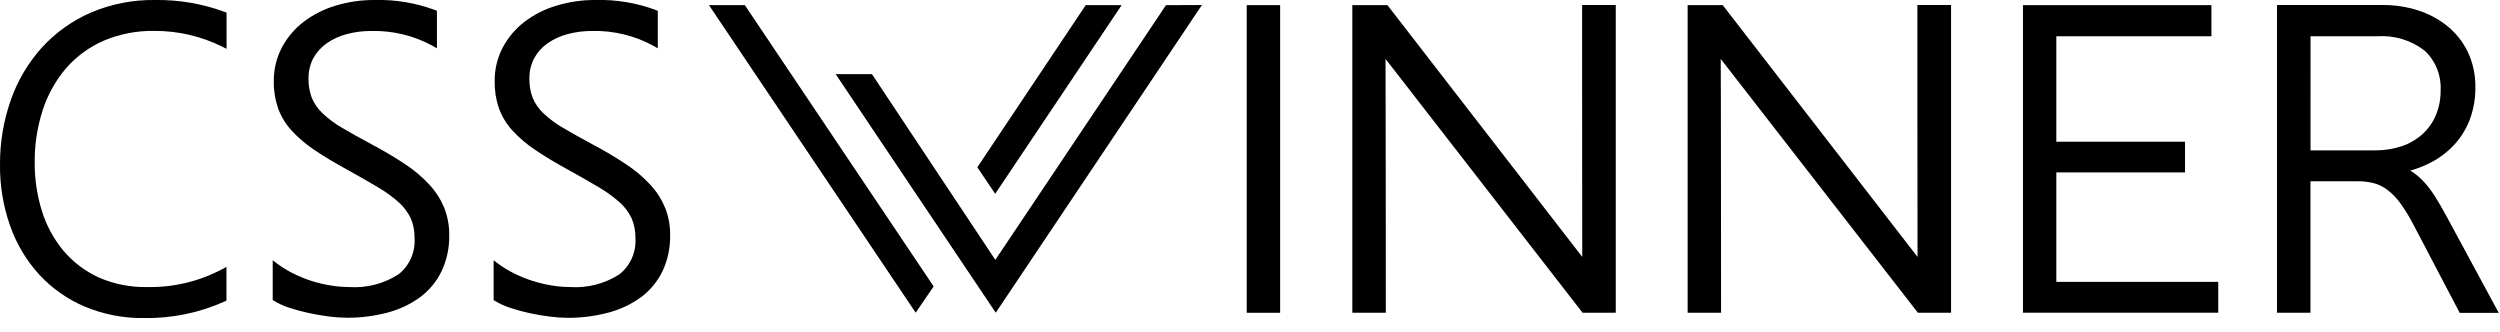 <?xml version="1.0" encoding="utf-8"?>
<svg xmlns="http://www.w3.org/2000/svg" width="143" height="19" viewBox="0 0 143 19" fill="none">
<g clip-path="url(#clip0_522_71)">
<path d="M8.859 -0C7.597 -0.018 6.346 0.229 5.186 0.725C4.124 1.188 3.172 1.869 2.391 2.725C1.608 3.596 1.006 4.613 0.619 5.719C0.2 6.911 -0.009 8.166 1.17787e-05 9.43C-0.011 10.621 0.186 11.806 0.583 12.93C0.946 13.957 1.51 14.901 2.243 15.707C2.971 16.493 3.857 17.117 4.843 17.536C5.915 17.984 7.067 18.207 8.229 18.193C9.826 18.219 11.408 17.893 12.864 17.237L12.954 17.195V15.264L12.723 15.39C11.397 16.096 9.911 16.451 8.409 16.419C7.449 16.439 6.496 16.247 5.618 15.857C4.848 15.5 4.165 14.978 3.618 14.329C3.069 13.663 2.655 12.897 2.398 12.074C2.119 11.178 1.98 10.244 1.985 9.305C1.975 8.28 2.131 7.26 2.447 6.285C2.732 5.412 3.184 4.603 3.779 3.903C4.368 3.228 5.099 2.692 5.919 2.333C6.841 1.942 7.834 1.75 8.835 1.768C10.188 1.762 11.524 2.075 12.735 2.68L12.959 2.792V0.723L12.859 0.684C11.579 0.211 10.223 -0.021 8.859 -0" fill="black"/>
<path d="M24.591 10.594C24.182 10.149 23.721 9.756 23.218 9.422C22.602 9.012 21.967 8.632 21.313 8.286C20.627 7.92 20.038 7.591 19.564 7.309C19.156 7.074 18.778 6.792 18.436 6.468C18.179 6.222 17.975 5.926 17.836 5.598C17.704 5.247 17.64 4.873 17.648 4.498C17.64 4.09 17.735 3.686 17.924 3.325C18.111 2.989 18.371 2.699 18.686 2.478C19.034 2.237 19.422 2.059 19.831 1.952C20.292 1.829 20.767 1.769 21.244 1.772C22.471 1.744 23.684 2.04 24.761 2.63L24.992 2.763V0.618L24.892 0.578C23.783 0.163 22.605 -0.033 21.421 -0C20.668 -0.004 19.919 0.104 19.199 0.322C18.54 0.517 17.921 0.829 17.373 1.244C16.858 1.638 16.433 2.139 16.126 2.711C15.811 3.313 15.651 3.984 15.661 4.663C15.653 5.185 15.737 5.704 15.907 6.198C16.078 6.664 16.338 7.092 16.672 7.459C17.064 7.885 17.506 8.262 17.989 8.582C18.518 8.94 19.161 9.327 19.901 9.728C20.561 10.095 21.144 10.428 21.632 10.72C22.057 10.968 22.456 11.258 22.823 11.586C23.106 11.841 23.335 12.149 23.498 12.493C23.649 12.853 23.722 13.241 23.713 13.631C23.738 14.023 23.668 14.414 23.508 14.773C23.349 15.132 23.105 15.446 22.797 15.69C21.952 16.235 20.953 16.49 19.95 16.418C19.603 16.416 19.256 16.386 18.914 16.329C18.548 16.269 18.186 16.184 17.832 16.074C17.472 15.957 17.121 15.814 16.781 15.647C16.453 15.484 16.139 15.293 15.845 15.074L15.599 14.887V17.162L15.671 17.207C15.949 17.374 16.245 17.508 16.554 17.607C16.921 17.727 17.295 17.827 17.673 17.907C18.062 17.992 18.454 18.058 18.833 18.107C19.163 18.148 19.495 18.171 19.827 18.174C20.617 18.181 21.405 18.082 22.169 17.88C22.838 17.704 23.469 17.405 24.03 17C24.552 16.61 24.974 16.101 25.258 15.515C25.56 14.87 25.71 14.165 25.696 13.453C25.702 12.924 25.608 12.399 25.419 11.906C25.221 11.423 24.94 10.979 24.588 10.595" fill="black"/>
<path d="M38.053 11.905C37.856 11.422 37.576 10.978 37.224 10.594C36.815 10.149 36.354 9.756 35.851 9.422C35.235 9.011 34.599 8.632 33.944 8.286C33.259 7.92 32.671 7.586 32.196 7.308C31.789 7.073 31.411 6.791 31.07 6.468C30.812 6.222 30.608 5.926 30.47 5.598C30.337 5.247 30.273 4.873 30.282 4.498C30.273 4.089 30.368 3.685 30.559 3.324C30.744 2.987 31.004 2.698 31.319 2.478C31.667 2.237 32.054 2.059 32.464 1.952C32.925 1.829 33.4 1.768 33.877 1.771C35.104 1.743 36.317 2.039 37.393 2.63L37.625 2.763V0.618L37.525 0.578C36.416 0.163 35.238 -0.033 34.055 -0C33.302 -0.005 32.553 0.104 31.832 0.322C31.173 0.516 30.554 0.828 30.006 1.243C29.491 1.638 29.066 2.138 28.76 2.711C28.444 3.312 28.285 3.983 28.295 4.662C28.287 5.184 28.369 5.704 28.539 6.198C28.711 6.663 28.971 7.092 29.305 7.459C29.697 7.886 30.14 8.263 30.624 8.582C31.151 8.94 31.793 9.326 32.532 9.728C33.195 10.095 33.777 10.428 34.264 10.72C34.69 10.968 35.089 11.258 35.457 11.586C35.74 11.841 35.969 12.149 36.132 12.493C36.282 12.853 36.355 13.241 36.347 13.631C36.372 14.023 36.302 14.414 36.142 14.773C35.983 15.132 35.739 15.446 35.431 15.69C34.586 16.235 33.587 16.49 32.584 16.417C32.237 16.415 31.89 16.385 31.548 16.328C30.808 16.207 30.089 15.977 29.417 15.644C29.089 15.483 28.776 15.292 28.483 15.075L28.235 14.888V17.164L28.307 17.21C28.585 17.378 28.882 17.512 29.191 17.61C29.558 17.733 29.932 17.835 30.31 17.916C30.693 18 31.08 18.065 31.47 18.111C31.8 18.153 32.132 18.176 32.464 18.179C33.255 18.184 34.042 18.084 34.806 17.879C35.475 17.704 36.106 17.406 36.666 17C37.188 16.61 37.61 16.101 37.895 15.515C38.196 14.87 38.345 14.165 38.332 13.453C38.339 12.924 38.245 12.399 38.054 11.906" fill="black"/>
<path d="M73.224 0.294H71.312V17.891H73.224V0.294Z" fill="black"/>
<path d="M109.681 14.693C109.667 14.671 98.539 0.293 98.539 0.293H96.533V17.887H98.445C98.445 17.887 98.438 3.63 98.426 3.371L109.701 17.887H111.601V0.287H109.675C109.675 0.287 109.675 14.574 109.683 14.687" fill="black"/>
<path d="M90.503 14.693C90.488 14.671 79.361 0.293 79.361 0.293H77.353V17.887H79.269C79.269 17.887 79.264 3.63 79.253 3.371L90.522 17.887H92.422V0.287H90.497C90.497 0.287 90.497 14.574 90.505 14.687" fill="black"/>
<path d="M117.622 9.862H124.983V8.106H117.622V2.075H126.494V0.295H115.714V17.887H126.884V16.123H117.622V9.862Z" fill="black"/>
<path d="M139.907 12.309C139.707 11.947 139.523 11.619 139.346 11.337C139.183 11.069 139 10.814 138.799 10.573C138.624 10.361 138.429 10.168 138.215 9.997C138.104 9.908 137.986 9.828 137.862 9.759C138.329 9.631 138.779 9.447 139.202 9.21C139.688 8.937 140.122 8.583 140.487 8.162C140.845 7.745 141.123 7.265 141.305 6.746C141.5 6.186 141.597 5.597 141.591 5.005C141.605 4.294 141.453 3.589 141.148 2.947C140.867 2.375 140.463 1.872 139.966 1.474C139.466 1.076 138.897 0.776 138.287 0.587C137.662 0.388 137.01 0.287 136.354 0.287H130.245V17.887H132.159V10.369H134.887C135.204 10.365 135.52 10.406 135.825 10.49C136.106 10.572 136.368 10.708 136.597 10.89C136.872 11.106 137.114 11.362 137.315 11.648C137.59 12.033 137.837 12.438 138.053 12.859L140.653 17.815L140.697 17.897H142.929L139.907 12.309ZM132.163 2.074H135.987C136.957 2.009 137.918 2.301 138.687 2.896C138.995 3.182 139.237 3.532 139.396 3.922C139.554 4.311 139.625 4.731 139.604 5.151C139.613 5.642 139.52 6.13 139.333 6.585C139.162 6.995 138.903 7.363 138.575 7.663C138.234 7.973 137.831 8.21 137.394 8.357C136.897 8.524 136.376 8.606 135.852 8.601H132.162L132.163 2.074Z" fill="black"/>
<path d="M40.553 0.295L52.378 17.887L53.404 16.381L42.604 0.293L40.553 0.295Z" fill="black"/>
<path d="M66.695 0.295L56.933 14.864L49.874 4.239H47.799L56.957 17.887L68.75 0.287L66.695 0.295Z" fill="black"/>
<path d="M64.156 0.295H62.103L55.903 9.568L56.925 11.087L64.156 0.295Z" fill="black"/>
</g>
<defs>
<clipPath id="clip0_522_71">
<rect width="142.935" height="18.188" fill="white"/>
</clipPath>
</defs>
</svg>